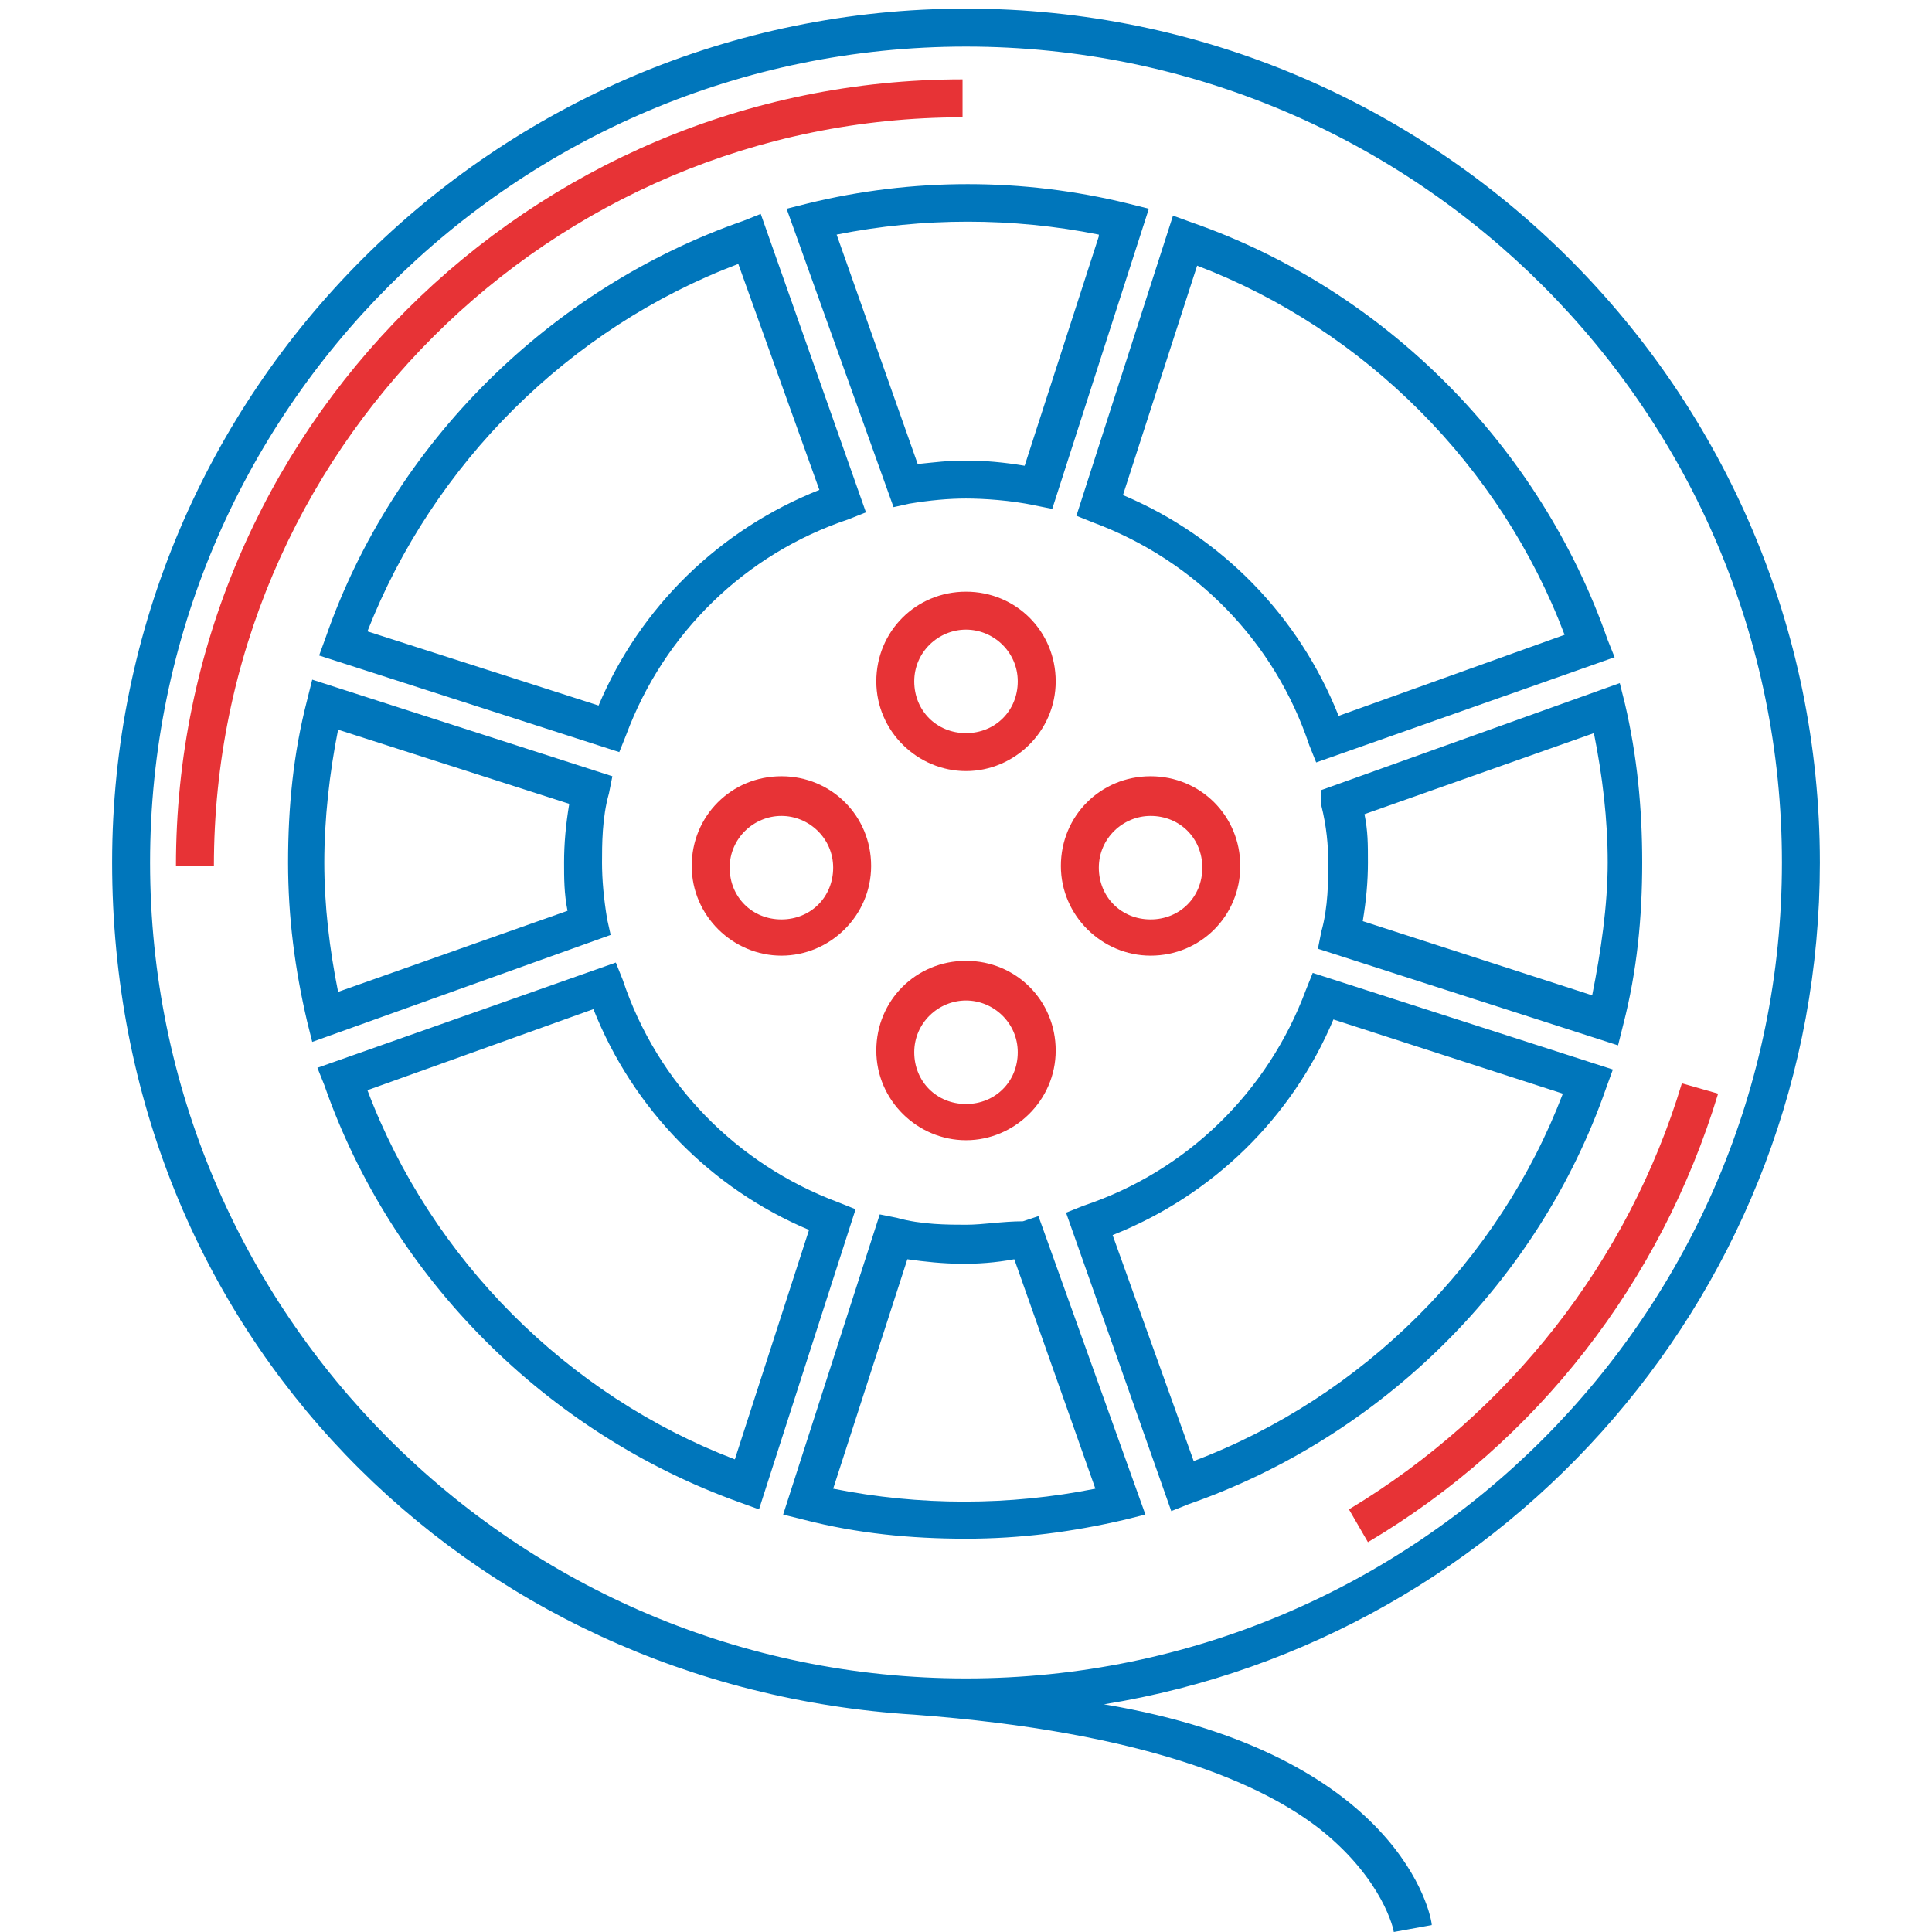 <?xml version="1.0" encoding="UTF-8"?>
<svg id="Layer_1" data-name="Layer 1" xmlns="http://www.w3.org/2000/svg" version="1.1" viewBox="0 0 112 112">
  <defs>
    <style>
      .cls-1 {
        fill: #0076bb;
      }

      .cls-1, .cls-2 {
        stroke-width: 0px;
      }

      .cls-2 {
        fill: #e73336;
      }
    </style>
  </defs>
  <path class="cls-2" d="M79.3,89.4l-1.1-1.9c9.3-5.6,16.2-14.4,19.3-24.7l2.1.6c-3.3,10.9-10.5,20.2-20.3,26h0ZM12.4,50.2h-2.2C10.2,25,30.7,4.6,55.8,4.6v2.2C31.9,6.8,12.4,26.2,12.4,50.2ZM56,44.7c-2.8,0-5.2-2.3-5.2-5.2s2.3-5.2,5.2-5.2,5.2,2.3,5.2,5.2-2.4,5.2-5.2,5.2ZM56,36.5c-1.6,0-3,1.3-3,3s1.3,3,3,3,3-1.3,3-3-1.4-3-3-3ZM56,66.1c-2.8,0-5.2-2.3-5.2-5.2s2.3-5.2,5.2-5.2,5.2,2.3,5.2,5.2-2.4,5.2-5.2,5.2ZM56,58c-1.6,0-3,1.3-3,3s1.3,3,3,3,3-1.3,3-3-1.4-3-3-3ZM66.7,55.4c-2.8,0-5.2-2.3-5.2-5.2s2.3-5.2,5.2-5.2,5.2,2.3,5.2,5.2-2.3,5.2-5.2,5.2ZM66.7,47.3c-1.6,0-3,1.3-3,3s1.3,3,3,3,3-1.3,3-3-1.3-3-3-3ZM45.3,55.4c-2.8,0-5.2-2.3-5.2-5.2s2.3-5.2,5.2-5.2,5.2,2.3,5.2,5.2-2.4,5.2-5.2,5.2ZM45.3,47.3c-1.6,0-3,1.3-3,3s1.3,3,3,3,3-1.3,3-3-1.4-3-3-3Z"/>
  <path class="cls-1" d="M63.4,30.3c5.9,2.2,10.5,6.9,12.5,12.9l.4,1,17.3-6.1-.4-1c-3.9-11.2-12.9-20.3-24.1-24.2l-1.1-.4-5.6,17.4,1,.4h0ZM69.4,15.4c9.7,3.7,17.6,11.6,21.3,21.4l-13.1,4.7c-2.3-5.8-6.8-10.4-12.5-12.8l4.3-13.3h0ZM48.6,69.7c-5.9-2.2-10.5-6.9-12.5-12.9l-.4-1-17.3,6.1.4,1c3.9,11.2,12.9,20.2,24.1,24.2l1.1.4,5.6-17.4-1-.4h0ZM42.6,84.6c-9.7-3.7-17.6-11.6-21.3-21.4l13.1-4.7c2.3,5.8,6.8,10.4,12.5,12.8l-4.3,13.3ZM105.5,50C105.5,22.7,83.3.5,56,.5S6.5,22.7,6.5,50s20.6,47.8,46.5,49.4h0c13.4,1,20.2,4,23.6,6.7,3.6,2.9,4.2,5.8,4.2,5.9h0l1.1-.2,1.1-.2c0-.5-1.8-9.9-19-12.8,23.5-3.8,41.5-24.2,41.5-48.8h0ZM56,97.3c-26.1,0-47.3-21.2-47.3-47.3S29.9,2.7,56,2.7s47.3,21.2,47.3,47.3-21.2,47.3-47.3,47.3h0ZM75.7,57.4c-2.2,5.9-6.9,10.5-12.9,12.5l-1,.4,6.1,17.3,1-.4c11.2-3.9,20.3-12.9,24.2-24.1l.4-1.1-17.4-5.6s-.4,1-.4,1ZM90.6,63.4c-3.7,9.7-11.6,17.6-21.4,21.3l-4.7-13.1c5.8-2.3,10.4-6.8,12.8-12.5l13.3,4.3h0ZM52.7,29.2c1.2-.2,2.3-.3,3.3-.3s2.6.1,4,.4l1,.2,5.6-17.4-1.2-.3c-6.1-1.5-12.5-1.5-18.6,0l-1.2.3,6.2,17.3.9-.2h0ZM63.7,13.7l-4.3,13.3c-1.2-.2-2.3-.3-3.4-.3s-1.8.1-2.8.2l-4.7-13.3c5-1,10.2-1,15.2,0h0ZM94.2,40.8l-.3-1.2-17.3,6.2v.9c.3,1.2.4,2.3.4,3.3s0,2.6-.4,4l-.2,1,17.4,5.6.3-1.2c.8-3.1,1.1-6.2,1.1-9.4s-.3-6.2-1-9.2h0ZM92.3,57.7l-13.3-4.3c.2-1.2.3-2.3.3-3.4s0-1.8-.2-2.8l13.3-4.7c.5,2.5.8,5,.8,7.5s-.4,5.2-.9,7.7h0ZM35.2,53.3c-.2-1.2-.3-2.3-.3-3.3s0-2.6.4-4l.2-1-17.4-5.6-.3,1.2c-.8,3.1-1.1,6.2-1.1,9.4s.4,6.2,1.1,9.2l.3,1.2,17.3-6.2-.2-.9h0ZM32.9,52.8l-13.3,4.7c-.5-2.5-.8-5-.8-7.5s.3-5.2.8-7.7l13.4,4.3c-.2,1.2-.3,2.3-.3,3.4,0,.9,0,1.8.2,2.8h0ZM59.3,70.8c-1.2,0-2.3.2-3.3.2s-2.6,0-4-.4l-1-.2-5.6,17.4,1.2.3c3.1.8,6.2,1.1,9.4,1.1s6.2-.4,9.2-1.1l1.2-.3-6.2-17.3-.9.3h0ZM48.3,86.3l4.3-13.3c2.1.3,4,.4,6.2,0l4.7,13.3c-5,1-10.2,1-15.2,0h0ZM36.3,42.6c2.2-5.9,6.9-10.5,12.9-12.5l1-.4-6.1-17.3-1,.4c-11.2,3.9-20.3,12.9-24.2,24.1l-.4,1.1,17.4,5.6.4-1h0ZM21.3,36.6c3.8-9.7,11.7-17.6,21.5-21.3l4.7,13.1c-5.8,2.3-10.4,6.8-12.8,12.5l-13.4-4.3h0Z"/>
</svg>